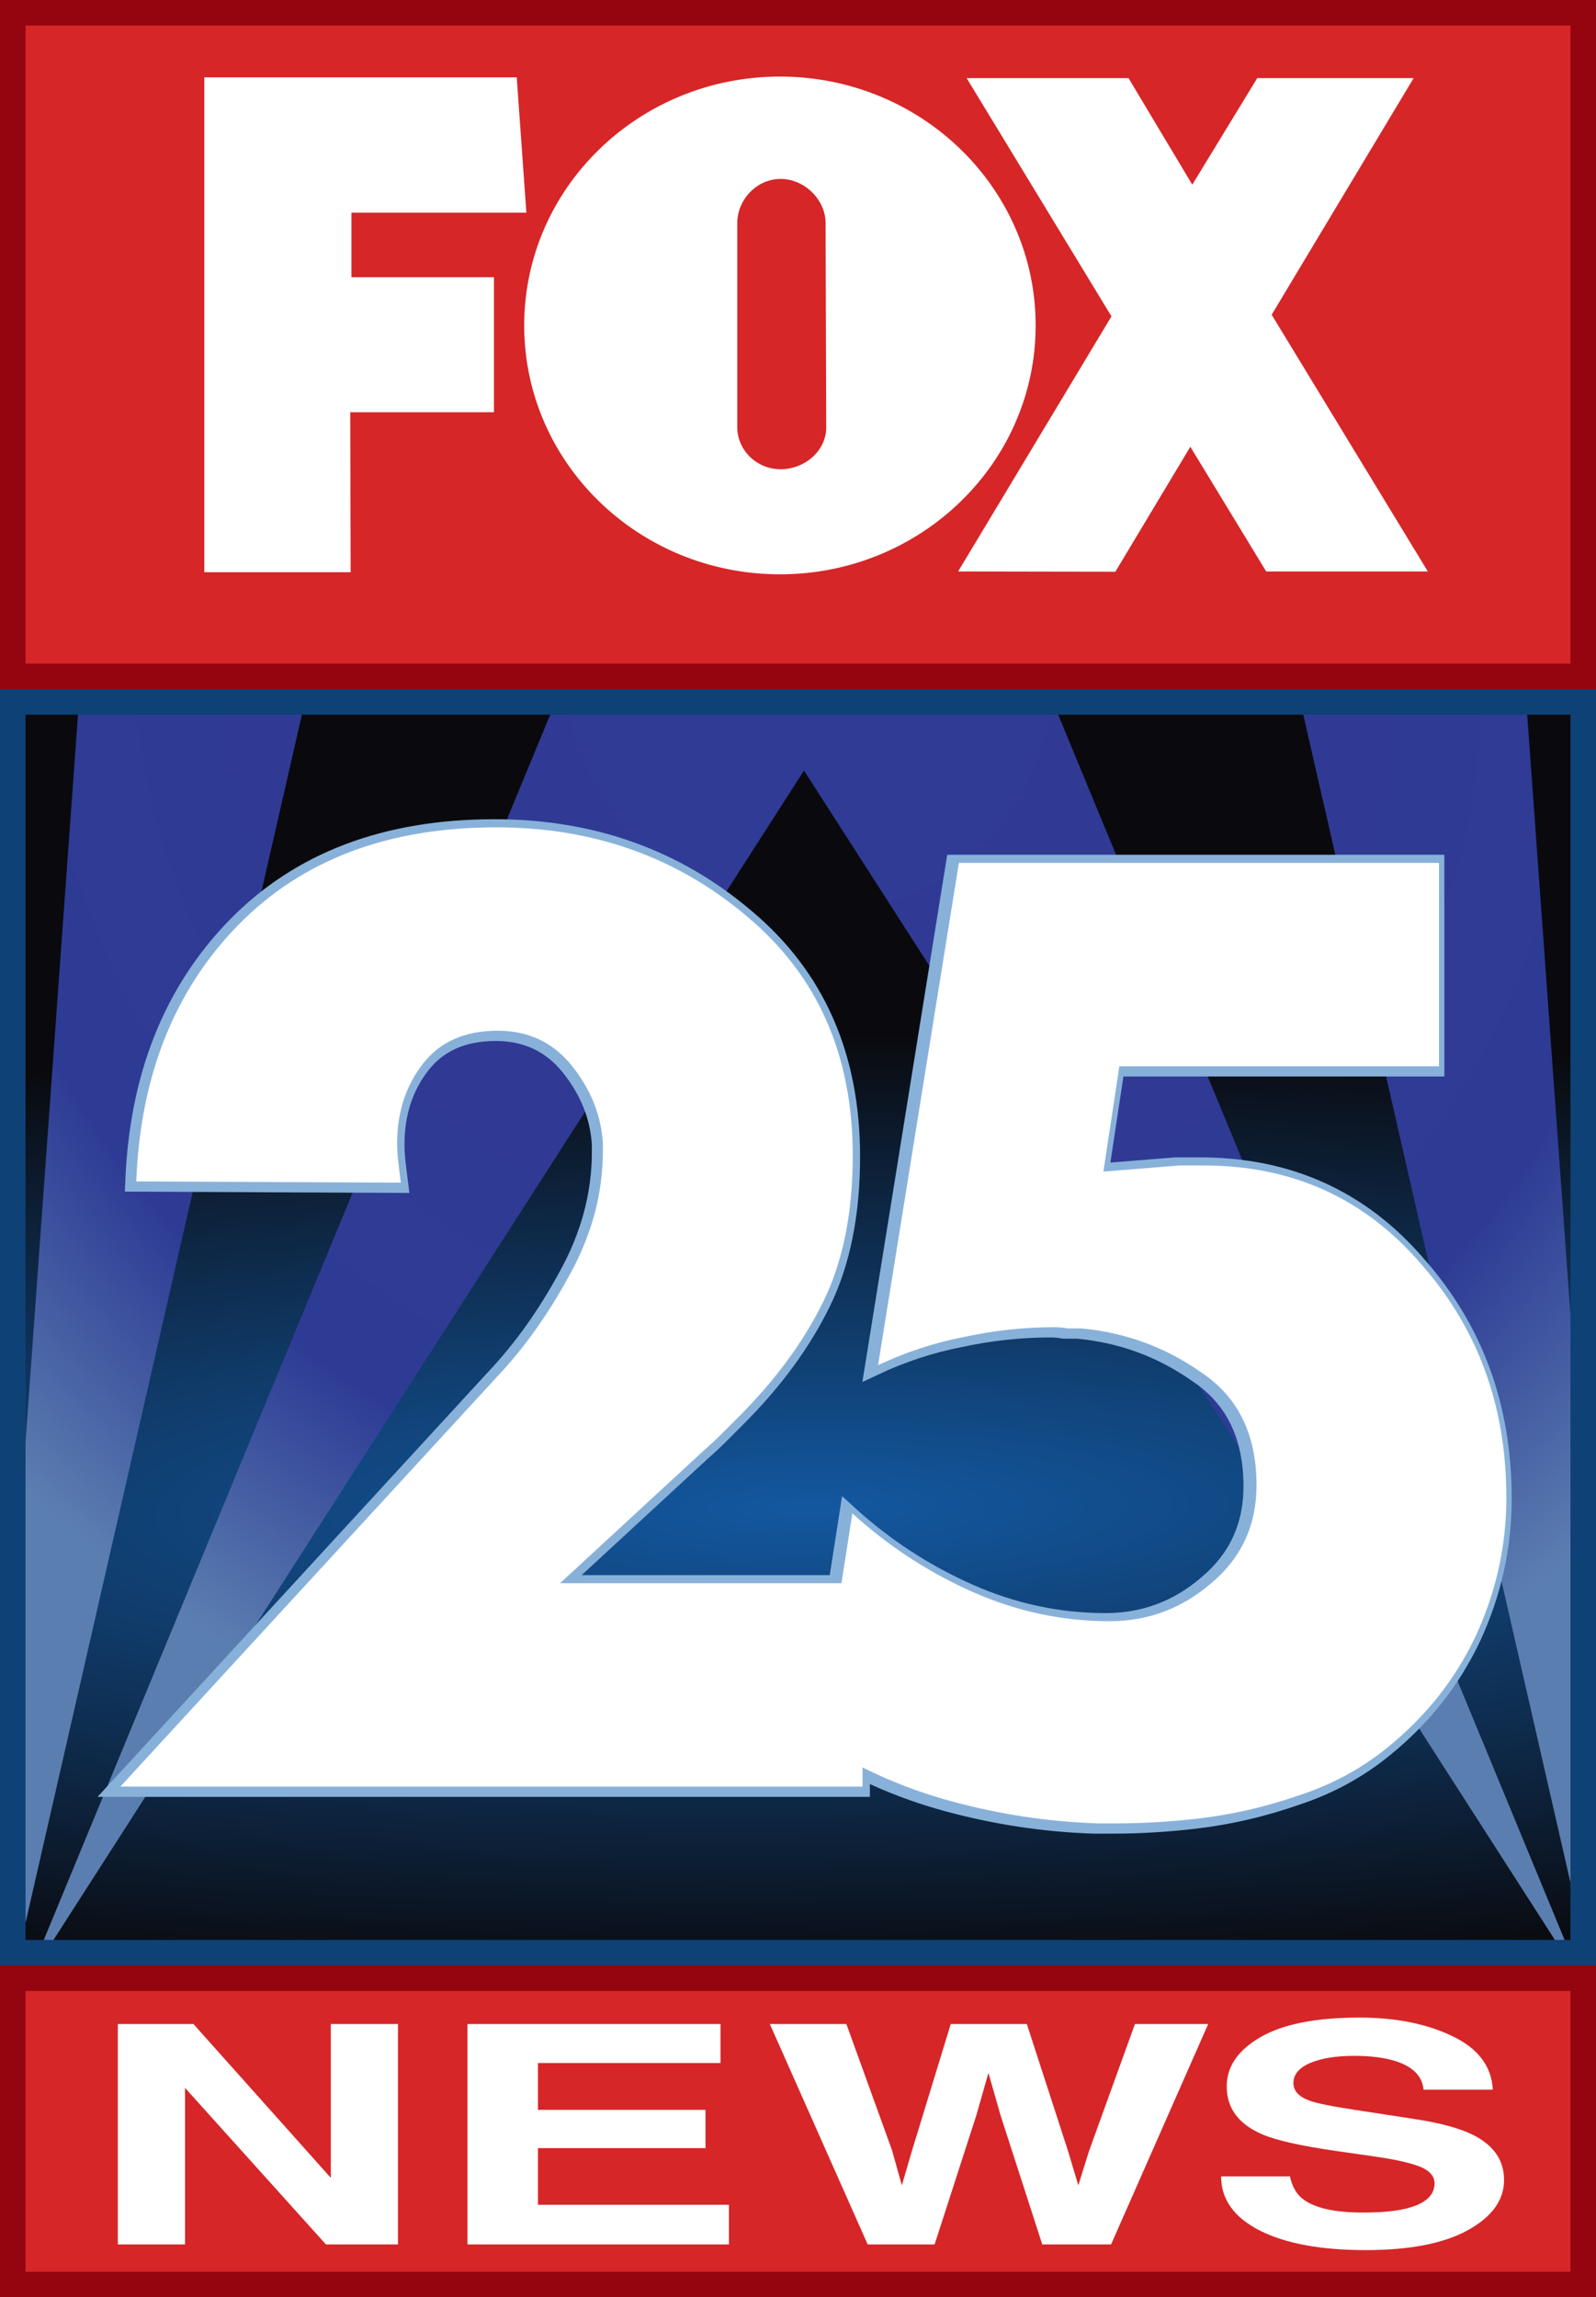 <?xml version="1.0" encoding="UTF-8" standalone="no"?>
<svg
   xmlns:dc="http://purl.org/dc/elements/1.1/"
   xmlns:cc="http://creativecommons.org/ns#"
   xmlns:rdf="http://www.w3.org/1999/02/22-rdf-syntax-ns#"
   xmlns:svg="http://www.w3.org/2000/svg"
   xmlns="http://www.w3.org/2000/svg"
   xmlns:xlink="http://www.w3.org/1999/xlink"
   xmlns:sodipodi="http://sodipodi.sourceforge.net/DTD/sodipodi-0.dtd"
   xmlns:inkscape="http://www.inkscape.org/namespaces/inkscape"
   sodipodi:docname="WFXT News (2009).svg"
   inkscape:version="1.0 (4035a4fb49, 2020-05-01)"
   id="svg2"
   height="1000"
   width="695"
   version="1.1">
  <rect width="100%" height="100%" fill="#333333" stroke="none"/>
  <sodipodi:namedview
     inkscape:document-rotation="0"
     inkscape:snap-global="false"
     fit-margin-bottom="0"
     fit-margin-right="0"
     fit-margin-left="0"
     fit-margin-top="0"
     inkscape:current-layer="svg2"
     inkscape:window-maximized="1"
     inkscape:window-y="-8"
     inkscape:window-x="-8"
     inkscape:cy="689.31908"
     inkscape:cx="400.7828"
     inkscape:zoom="0.52820877"
     showgrid="false"
     id="namedview3111"
     inkscape:window-height="961"
     inkscape:window-width="1280"
     inkscape:pageshadow="2"
     inkscape:pageopacity="0"
     guidetolerance="10"
     gridtolerance="10"
     objecttolerance="10"
     borderopacity="1"
     bordercolor="#666666"
     pagecolor="#ffffff" />
  <defs
     id="defs6">
    <linearGradient
       id="linearGradient1157">
      <stop
         id="stop1149"
         style="stop-color:#303b95;stop-opacity:1"
         offset="0" />
      <stop
         id="stop1151"
         style="stop-color:#303a95;stop-opacity:1"
         offset="0.425" />
      <stop
         id="stop1153"
         style="stop-color:#2e3b95;stop-opacity:1"
         offset="0.745" />
      <stop
         id="stop1155"
         style="stop-color:#5b7eb0;stop-opacity:1"
         offset="1" />
    </linearGradient>
    <linearGradient
       id="linearGradient1145"
       inkscape:collect="always">
      <stop
         id="stop1141"
         offset="0"
         style="stop-color:#1358a0;stop-opacity:1;" />
      <stop
         id="stop1143"
         offset="1"
         style="stop-color:#0a0a0e;stop-opacity:1" />
    </linearGradient>
    <linearGradient
       id="linearGradient4334">
      <stop
         offset="0"
         style="stop-color:#ffffff;stop-opacity:0"
         id="stop4336" />
      <stop
         offset="0.425"
         style="stop-color:#ffffff;stop-opacity:0"
         id="stop4364" />
      <stop
         offset="0.745"
         style="stop-color:#ffffff;stop-opacity:0.343"
         id="stop4362" />
      <stop
         offset="1"
         style="stop-color:#ffffff;stop-opacity:1"
         id="stop4338" />
    </linearGradient>
    <linearGradient
       id="linearGradient4046">
      <stop
         offset="0"
         style="stop-color:#ffffff;stop-opacity:1"
         id="stop4048" />
      <stop
         offset="1"
         style="stop-color:#ffffff;stop-opacity:0"
         id="stop4050" />
    </linearGradient>
    <linearGradient
       gradientTransform="matrix(0.076,0,0,0.076,-0.192,0.218)"
       gradientUnits="userSpaceOnUse"
       xlink:href="#linearGradient4046"
       id="linearGradient4052"
       y2="708.273"
       x2="1665.807"
       y1="2040.709"
       x1="1665.807" />
    <radialGradient
       gradientTransform="matrix(-0.936,0.943,-0.942,-0.936,163.867,33.028)"
       gradientUnits="userSpaceOnUse"
       xlink:href="#linearGradient4334"
       id="radialGradient4332"
       fy="43.517"
       fx="63.007"
       r="61.809"
       cy="43.517"
       cx="63.007" />
    <radialGradient
       gradientTransform="matrix(-1.022,1.007,-1.041,-1.058,-144.45,-240.316)"
       gradientUnits="userSpaceOnUse"
       xlink:href="#linearGradient1157"
       id="radialGradient4374"
       fy="-238.706"
       fx="39.948"
       r="61.809"
       cy="-238.706"
       cx="39.948" />
    <radialGradient
       cx="63.007"
       cy="43.517"
       r="61.809"
       fx="63.007"
       fy="43.517"
       id="radialGradient4332-8"
       xlink:href="#linearGradient4334"
       gradientUnits="userSpaceOnUse"
       gradientTransform="matrix(-0.936,0.943,-0.942,-0.936,163.867,33.028)" />
    <radialGradient
       cx="39.948"
       cy="-238.706"
       r="61.809"
       fx="39.948"
       fy="-238.706"
       id="radialGradient4374-7"
       xlink:href="#linearGradient4334"
       gradientUnits="userSpaceOnUse"
       gradientTransform="matrix(-0.834,0.823,-0.851,-0.864,-106.729,-186.526)" />
    <radialGradient
       gradientUnits="userSpaceOnUse"
       gradientTransform="matrix(2.884,-0.033,0.007,0.601,-116.472,45.921)"
       r="61.5"
       fy="123.618"
       fx="62.045"
       cy="123.618"
       cx="62.045"
       id="radialGradient1147"
       xlink:href="#linearGradient1145"
       inkscape:collect="always" />
  </defs>
  <g
     transform="scale(5.56,5.556)"
     id="g3113">
    <path
       inkscape:connector-curvature="0"
       d="M 1,1 H 124 V 179 H 1 Z"
       id="rect4356"
       style="fill:#d62628;fill-opacity:1;fill-rule:nonzero;stroke:none" />
    <path
       inkscape:connector-curvature="0"
       d="m 1,55 h 123 v 98 H 1 Z"
       id="rect4055"
       style="fill:url(#radialGradient1147);fill-opacity:1;fill-rule:nonzero;stroke:none" />
    <path
       inkscape:connector-curvature="0"
       d="M 6.25,54.031 1.062,125.969 1.25,153.938 24.094,54.031 Z m 37.656,0 -40.812,98.781 0.594,-0.031 59.281,-92.406 59.312,92.406 0.594,0.031 -40.812,-98.781 z m 57.719,0 22.844,99.906 0.188,-27.969 -5.188,-71.938 z"
       id="path3268"
       style="fill:url(#radialGradient4374);fill-opacity:1;stroke:none" />
    <path
       inkscape:connector-curvature="0"
       d="M 61.086,6 C 50.023,6 41.056,14.732 41.056,25.501 41.056,36.27 50.023,45 61.086,45 72.143,45 81.113,36.27 81.113,25.501 81.113,14.732 72.149,6 61.086,6 Z M 16,6.062 V 44.836 H 27.463 L 27.432,32.301 H 38.687 V 21.723 H 27.524 V 16.664 H 41.227 L 40.47,6.062 H 16 Z m 59.709,0.06 11.342,18.666 -12.011,19.99 12.316,0.021 5.871,-9.794 5.944,9.774 h 12.659 L 99.598,24.661 110.716,6.122 H 98.468 L 93.381,14.47 88.387,6.122 H 75.709 Z m -14.566,7.898 c 1.876,0 3.518,1.634 3.518,3.465 l 0.049,16.016 c 0,1.83 -1.69,3.266 -3.571,3.266 -1.876,0 -3.396,-1.487 -3.396,-3.312 V 17.485 c 0,-1.83 1.514,-3.465 3.396,-3.465 z"
       id="path14921"
       style="fill:#ffffff;fill-rule:nonzero;stroke:none" />
    <path
       inkscape:connector-curvature="0"
       d="M 0,53 V 155 H 125 V 53 Z m 2,3 h 121 v 96 H 2 Z"
       id="rect4351"
       style="fill:#0e4176;fill-opacity:1;fill-rule:nonzero;stroke:none" />
    <path
       inkscape:connector-curvature="0"
       d="M 0,0 V 54 H 125 V 0 Z M 2,2 H 123 V 52 H 2 Z"
       id="rect4340"
       style="fill:#94050f;fill-opacity:1;fill-rule:nonzero;stroke:none" />
    <path
       inkscape:connector-curvature="0"
       d="m 0,154 v 26 h 125 v -26 z m 2,2 h 121 v 22 H 2 Z"
       id="path4358"
       style="fill:#94050f;fill-opacity:1;fill-rule:nonzero;stroke:none" />
    <g
       style="font-style:normal;font-variant:normal;font-weight:normal;font-stretch:normal;font-size:13.435px;line-height:125%;font-family:Helvetica;-inkscape-font-specification:Helvetica;font-variant-ligatures:normal;font-variant-caps:normal;font-variant-numeric:normal;text-align:start;letter-spacing:0px;word-spacing:0px;writing-mode:lr-tb;text-anchor:start;fill:#000000;fill-opacity:1;stroke:none;stroke-width:0.18px;stroke-linecap:butt;stroke-linejoin:miter;stroke-opacity:1"
       id="text1161"
       transform="scale(1,1)" />
  </g>
  <g
     id="g994"
     transform="matrix(1.242,0,0,1.166,-1207.382,296.397)"
     style="fill:#ffffff;stroke:#000000;stroke-width:8.137;stroke-miterlimit:4;stroke-dasharray:none;stroke-opacity:1">
    <g
       aria-label="13"
       id="g992"
       style="font-style:normal;font-variant:normal;font-weight:bold;font-stretch:normal;font-size:640px;line-height:1.25;font-family:'Times New Roman';-inkscape-font-specification:'Times New Roman, Bold';fill:#ffffff;stroke:#000000;stroke-width:8.137;stroke-miterlimit:4;stroke-dasharray:none;stroke-opacity:1"
       transform="translate(-62,-2)" />
  </g>
  <g
     style="fill:#ffffff;stroke:#7e95a9;stroke-width:5.964;stroke-miterlimit:4;stroke-dasharray:none;stroke-opacity:1"
     transform="matrix(1.228,0,0,1.166,-1196.286,291.227)"
     id="g986">
    <g
       transform="translate(-62,-2)"
       style="font-style:normal;font-variant:normal;font-weight:bold;font-stretch:normal;font-size:640px;line-height:1.25;font-family:'Times New Roman';-inkscape-font-specification:'Times New Roman, Bold';fill:#ffffff;stroke:#7e95a9;stroke-width:5.964;stroke-miterlimit:4;stroke-dasharray:none;stroke-opacity:1"
       id="text13"
       aria-label="13" />
  </g>
  <g
     transform="translate(34)"
     style="font-weight:bold;font-size:533.333px;line-height:1.25;font-family:Futura-Bold;-inkscape-font-specification:'Futura-Bold Bold';fill:#ffffff;stroke:#88b1da;stroke-width:8;stroke-miterlimit:4;stroke-dasharray:none;stroke-opacity:1"
     id="text50"
     aria-label="25">
    <path
       style="stroke:#88b1da;stroke-opacity:1;fill:#88b1da;fill-opacity:1"
       id="path875"
       d="m 209.067,689.709 h 131.733 v 88.533 H 17.6 L 181.867,599.576 q 17.6,-18.667 31.467,-44.267 14.4,-26.133 14.4,-53.867 0,-0.533 0,-1.067 0,-1.067 0,-2.133 -1.067,-18.133 -13.333,-33.6 -12.267,-15.467 -32.533,-15.467 -21.333,0 -32.533,14.4 -11.2,14.4 -11.2,34.667 0,3.733 0.533,8.533 0.533,4.267 1.067,8.533 L 24.533,514.776 q 2.667,-68.8 44.267,-111.467 41.6,-42.667 112.533,-42.667 63.467,0 109.333,38.933 45.867,38.4 45.867,104 0,37.333 -12.8,63.467 -12.8,26.133 -36.8,50.133 -3.733,3.733 -7.467,7.467 -3.733,3.733 -8,7.467 z" />
    <path
       style="stroke:#88b1da;stroke-opacity:1;fill:#88b1da;fill-opacity:1"
       id="path877"
       d="M 590.958,464.642 H 451.758 l -6.933,45.867 33.067,-2.667 q 2.667,0 5.333,0 3.2,0 5.333,0 57.6,0 94.4,42.667 37.333,42.133 37.333,101.867 0,31.467 -13.333,60.267 -13.333,28.267 -38.4,48.533 -17.067,13.867 -38.4,20.8 -21.333,7.467 -43.733,10.133 -9.067,1.067 -18.133,1.6 -8.533,0.533 -17.067,0.533 -2.133,0 -4.8,0 -2.133,0 -4.267,0 -32,-1.067 -63.467,-9.6 -31.467,-8.533 -58.667,-26.133 l 15.467,-99.2 q 23.467,21.333 52.267,34.133 28.8,12.8 59.733,12.8 25.067,0 44.267,-16.533 19.733,-16.533 19.733,-42.667 0,-33.067 -24,-49.067 -23.467,-16.533 -52.267,-19.2 -2.667,0 -5.867,0 -3.2,-0.533 -5.867,-0.533 -19.733,0 -39.467,4.267 -19.2,3.733 -37.333,12.267 L 381.891,376.109 h 209.067 z" />
  </g>
  <g
     style="font-weight:bold;font-size:533.333px;line-height:1.25;font-family:Futura-Bold;-inkscape-font-specification:'Futura-Bold Bold';fill:#ffffff"
     id="text902"
     aria-label="2">
    <path
       id="path57"
       d="m 243.872,689.244 h 131.733 v 88.533 H 52.406 L 216.672,599.111 q 17.6,-18.667 31.467,-44.267 14.4,-26.133 14.4,-53.867 0,-0.533 0,-1.067 0,-1.067 0,-2.133 -1.067,-18.133 -13.333,-33.6 -12.267,-15.467 -32.533,-15.467 -21.333,0 -32.533,14.4 -11.2,14.4 -11.2,34.667 0,3.733 0.533,8.533 0.533,4.267 1.067,8.533 L 59.339,514.311 q 2.667,-68.8 44.267,-111.467 41.6,-42.667 112.533,-42.667 63.467,0 109.333,38.933 45.867,38.4 45.867,104 0,37.333 -12.8,63.467 -12.8,26.133 -36.8,50.133 -3.733,3.733 -7.467,7.467 -3.733,3.733 -8,7.467 l -62.4,57.6 z" />
  </g>
  <g
     style="font-weight:bold;font-size:533.333px;line-height:1.25;font-family:Futura-Bold;-inkscape-font-specification:'Futura-Bold Bold';fill:#ffffff"
     id="text906"
     aria-label="5">
    <path
       id="path53"
       d="M 626.634,464.178 H 487.434 l -6.933,45.867 33.067,-2.667 q 2.667,0 5.333,0 3.2,0 5.333,0 57.6,0 94.4,42.667 37.333,42.133 37.333,101.867 0,31.467 -13.333,60.267 -13.333,28.267 -38.4,48.533 -17.067,13.867 -38.4,20.8 -21.333,7.467 -43.733,10.133 -9.067,1.067 -18.133,1.6 -8.533,0.533 -17.067,0.533 -2.133,0 -4.8,0 -2.133,0 -4.267,0 -32,-1.067 -63.467,-9.6 -31.467,-8.533 -58.667,-26.133 l 15.467,-99.2 q 23.467,21.333 52.267,34.133 28.8,12.8 59.733,12.8 25.067,0 44.267,-16.533 19.733,-16.533 19.733,-42.667 0,-33.067 -24,-49.067 -23.467,-16.533 -52.267,-19.2 -2.667,0 -5.867,0 -3.2,-0.533 -5.867,-0.533 -19.733,0 -39.467,4.267 -19.2,3.733 -37.333,12.267 l 35.2,-218.667 h 209.067 v 88.533 z" />
  </g>
  <g
     aria-label="NEWS"
     transform="scale(1.251,0.799)"
     id="text910"
     style="font-weight:bold;font-size:166.846px;line-height:1.25;font-family:Helvetica;-inkscape-font-specification:'Helvetica Bold';fill:#ffffff;stroke-width:1.251">
    <path
       d="m 41.02,1102.786 h 26.314 l 47.822,83.83 v -83.83 h 23.381 V 1222.87 h -25.092 l -49.044,-85.297 v 85.297 h -23.381 z m 49.695,-0.244 z"
       style="stroke-width:1.251"
       id="path50" />
    <path
       d="m 250.799,1124.05 h -63.545 v 25.499 h 58.331 v 20.856 h -58.331 v 30.876 h 66.478 v 21.589 h -90.999 v -120.084 h 88.067 z m -43.422,-21.263 z"
       style="stroke-width:1.251"
       id="path52" />
    <path
       d="m 294.617,1102.786 15.886,68.759 3.422,19.145 3.503,-18.738 13.524,-69.166 h 26.477 l 14.257,68.759 3.666,19.145 3.666,-18.412 16.049,-69.492 h 25.499 L 386.757,1222.87 h -23.952 l -14.501,-70.225 -4.236,-23.218 -4.236,23.218 -14.501,70.225 h -23.3 l -34.054,-120.084 z"
       style="stroke-width:1.251"
       id="path54" />
    <path
       d="m 449.01,1185.802 q 1.141,8.228 4.481,12.302 6.11,7.414 20.937,7.414 8.88,0 14.42,-1.955 10.509,-3.748 10.509,-13.931 0,-5.947 -5.214,-9.206 -5.214,-3.177 -16.375,-5.621 l -12.709,-2.851 q -18.738,-4.236 -25.907,-9.206 -12.139,-8.31 -12.139,-25.988 0,-16.131 11.731,-26.803 11.731,-10.672 34.461,-10.672 18.982,0 32.343,10.102 13.442,10.021 14.094,29.166 h -24.114 q -0.652,-10.835 -9.45,-15.398 -5.866,-3.014 -14.583,-3.014 -9.695,0 -15.479,3.91 -5.784,3.91 -5.784,10.917 0,6.436 5.703,9.613 3.666,2.118 15.642,4.97 l 20.693,4.97 q 13.605,3.259 20.53,8.717 10.754,8.473 10.754,24.522 0,16.456 -12.628,27.373 -12.546,10.835 -35.52,10.835 -23.463,0 -36.905,-10.672 -13.442,-10.754 -13.442,-29.491 z m 24.359,-86.682 z"
       style="stroke-width:1.251"
       id="path56" />
  </g>
</svg>
